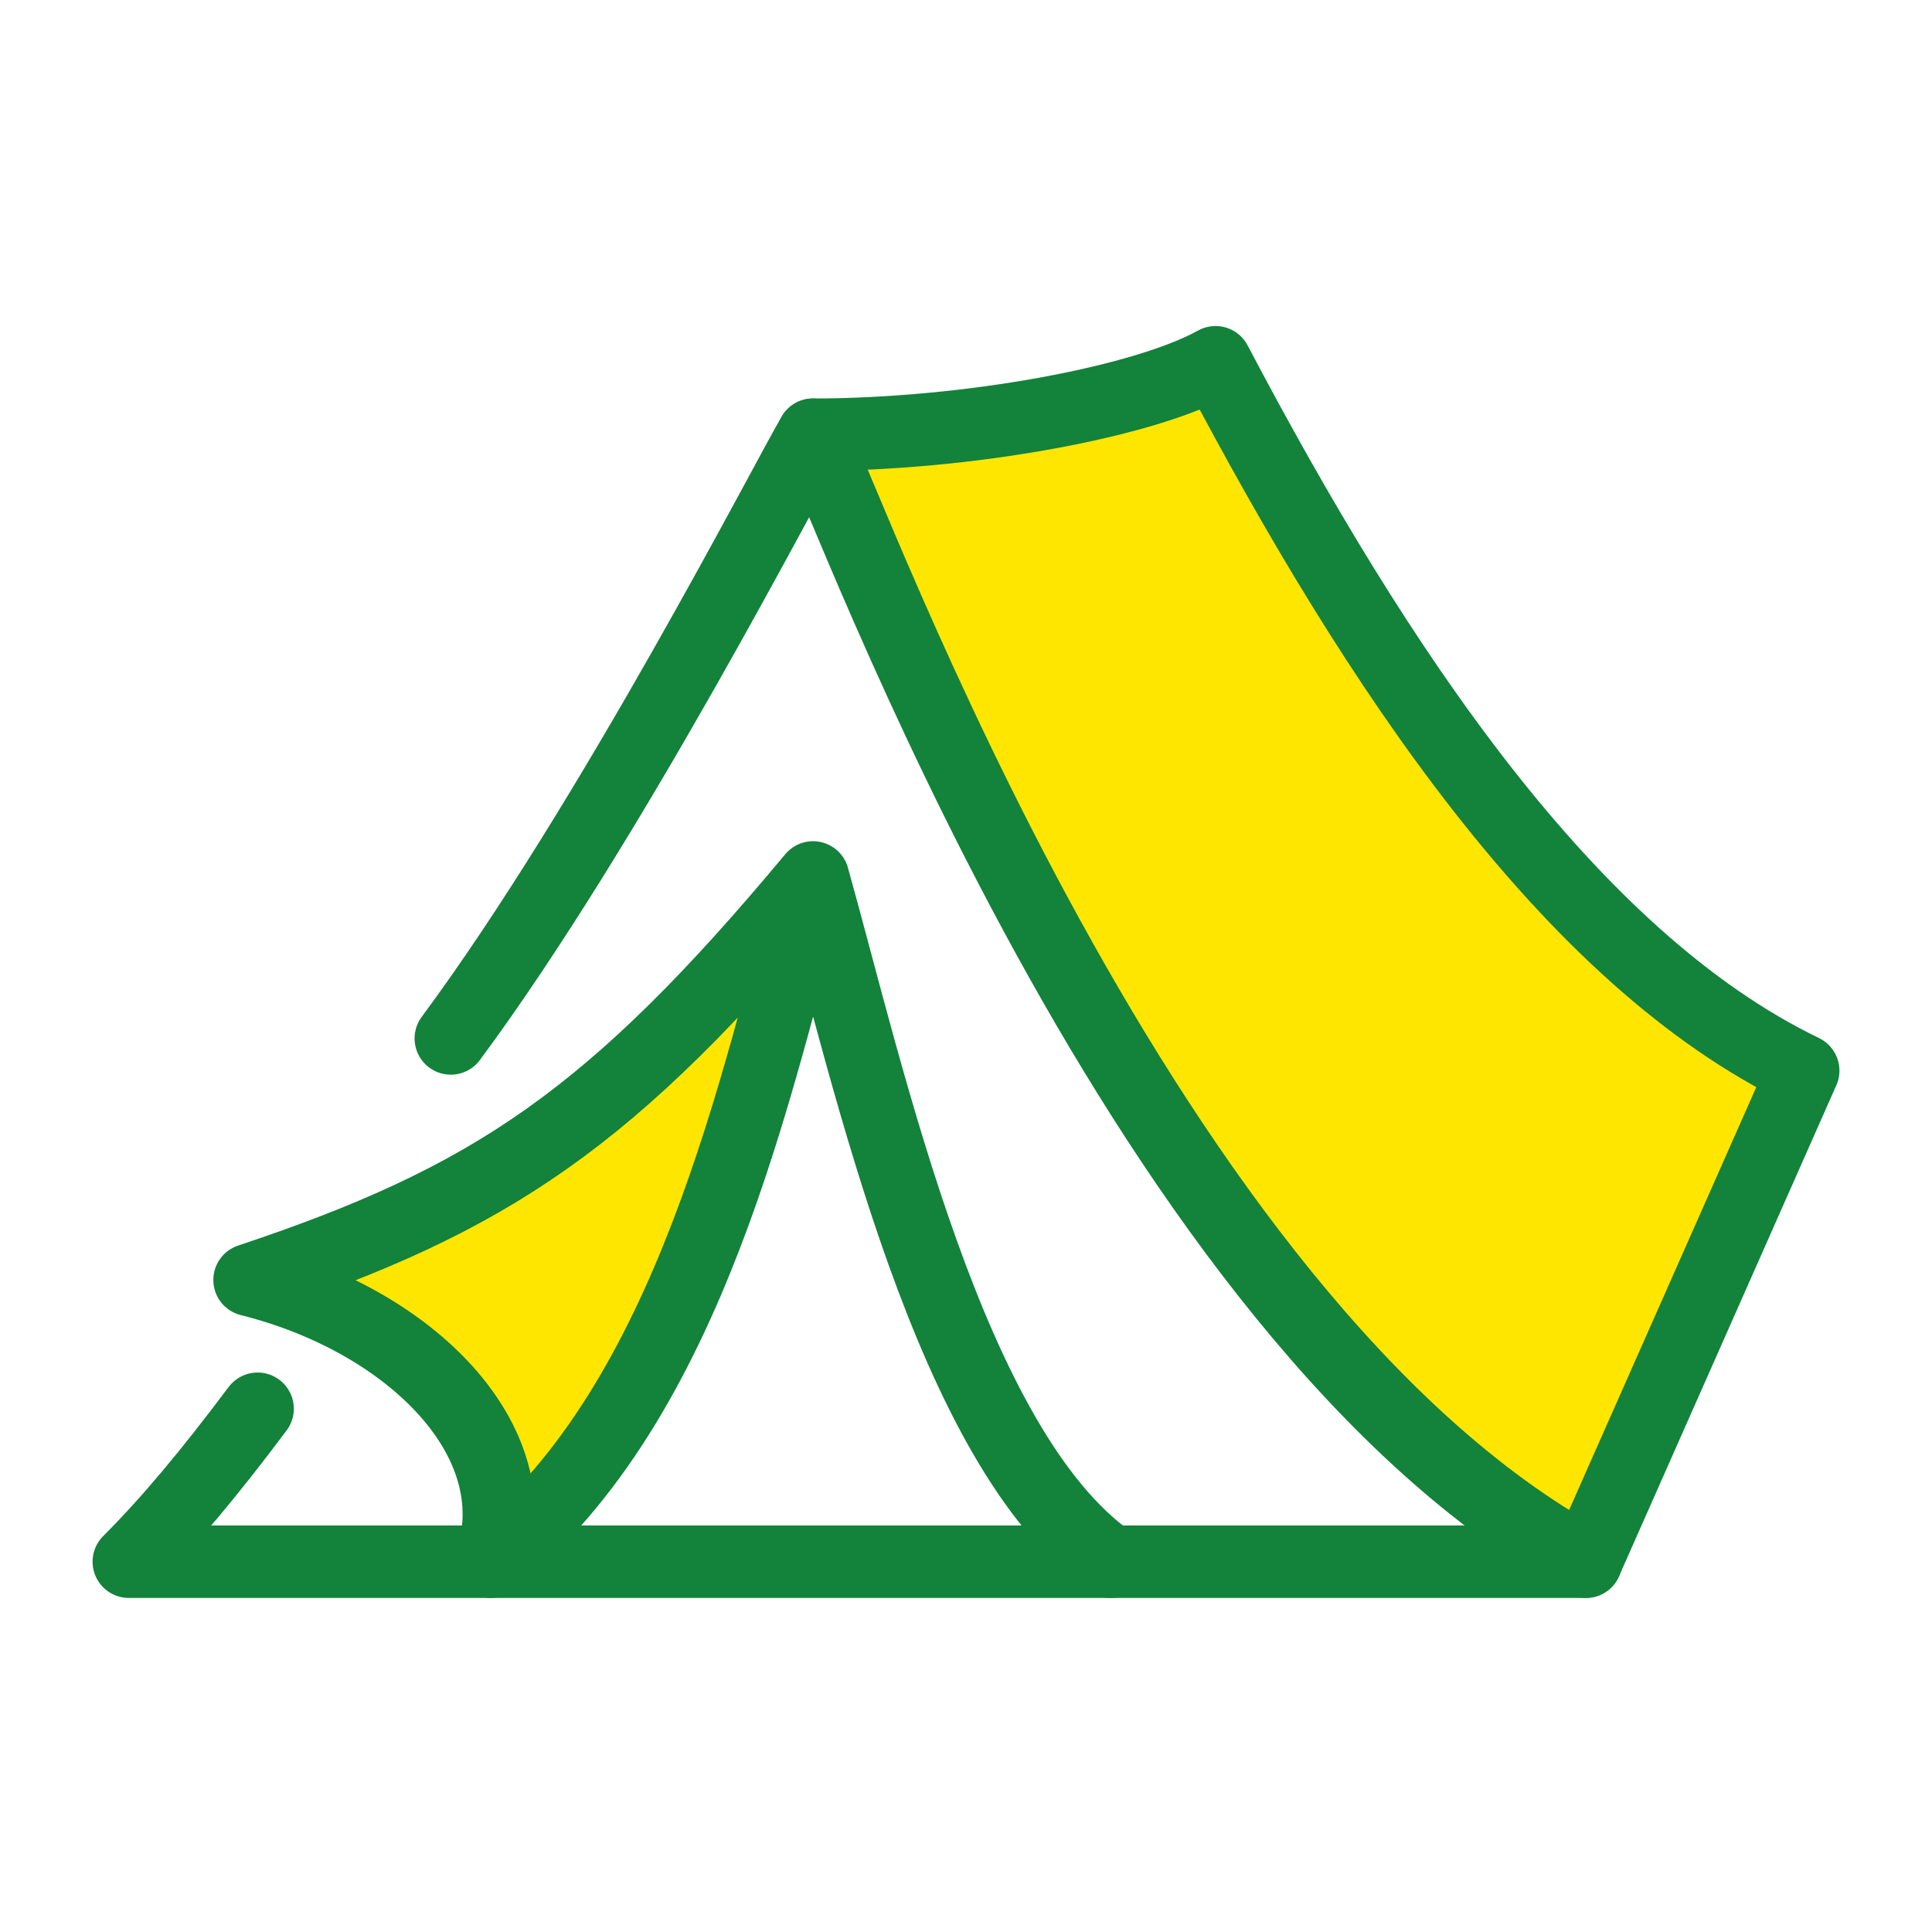 <?xml version="1.0" encoding="utf-8"?>
<!-- Generator: Adobe Illustrator 27.9.1, SVG Export Plug-In . SVG Version: 6.00 Build 0)  -->
<svg version="1.1" id="_レイヤー_2" xmlns="http://www.w3.org/2000/svg" xmlns:xlink="http://www.w3.org/1999/xlink" x="0px"
	 y="0px" viewBox="0 0 24 24" style="enable-background:new 0 0 24 24;" xml:space="preserve">
<style type="text/css">
	.st0{fill:#FFE600;}
	.st1{fill:none;stroke:#13823B;stroke-width:0.9;stroke-linecap:round;stroke-linejoin:round;}
</style>
<g>
	<path class="st0" d="M6.2,19.2l-0.5-2l-2.2-1.4c0,0,2.8-1.6,3.2-1.7s3.6-2.9,3.4-2.5S8,17,8,17S6.2,19.2,6.2,19.2z"/>
	<polygon class="st0" points="10.5,5.6 15.2,4.6 17,7.8 19.7,11.6 22.4,13.3 19.7,19.3 16.4,17.1 13.3,12.5 10.8,7 	"/>
	<g>
		<path class="st1" d="M3.2,17.5c-0.6,0.8-1.1,1.4-1.6,1.9h18.1c-5.5-3-9.1-13-9.6-14c-0.3,0.5-2.5,4.8-4.5,7.5"/>
		<path class="st1" d="M10.1,5.4c1.9,0,4.1-0.4,5-0.9c2,3.8,4.4,7.4,7.3,8.8l-2.7,6.1"/>
		<path class="st1" d="M13.8,19.4c-2-1.4-3-6-3.7-8.5c-2.5,3-4,4-7,5c2,0.5,3.5,2,3,3.5c2.5-2,3.3-6,4-8.5"/>
	</g>
</g>
</svg>
